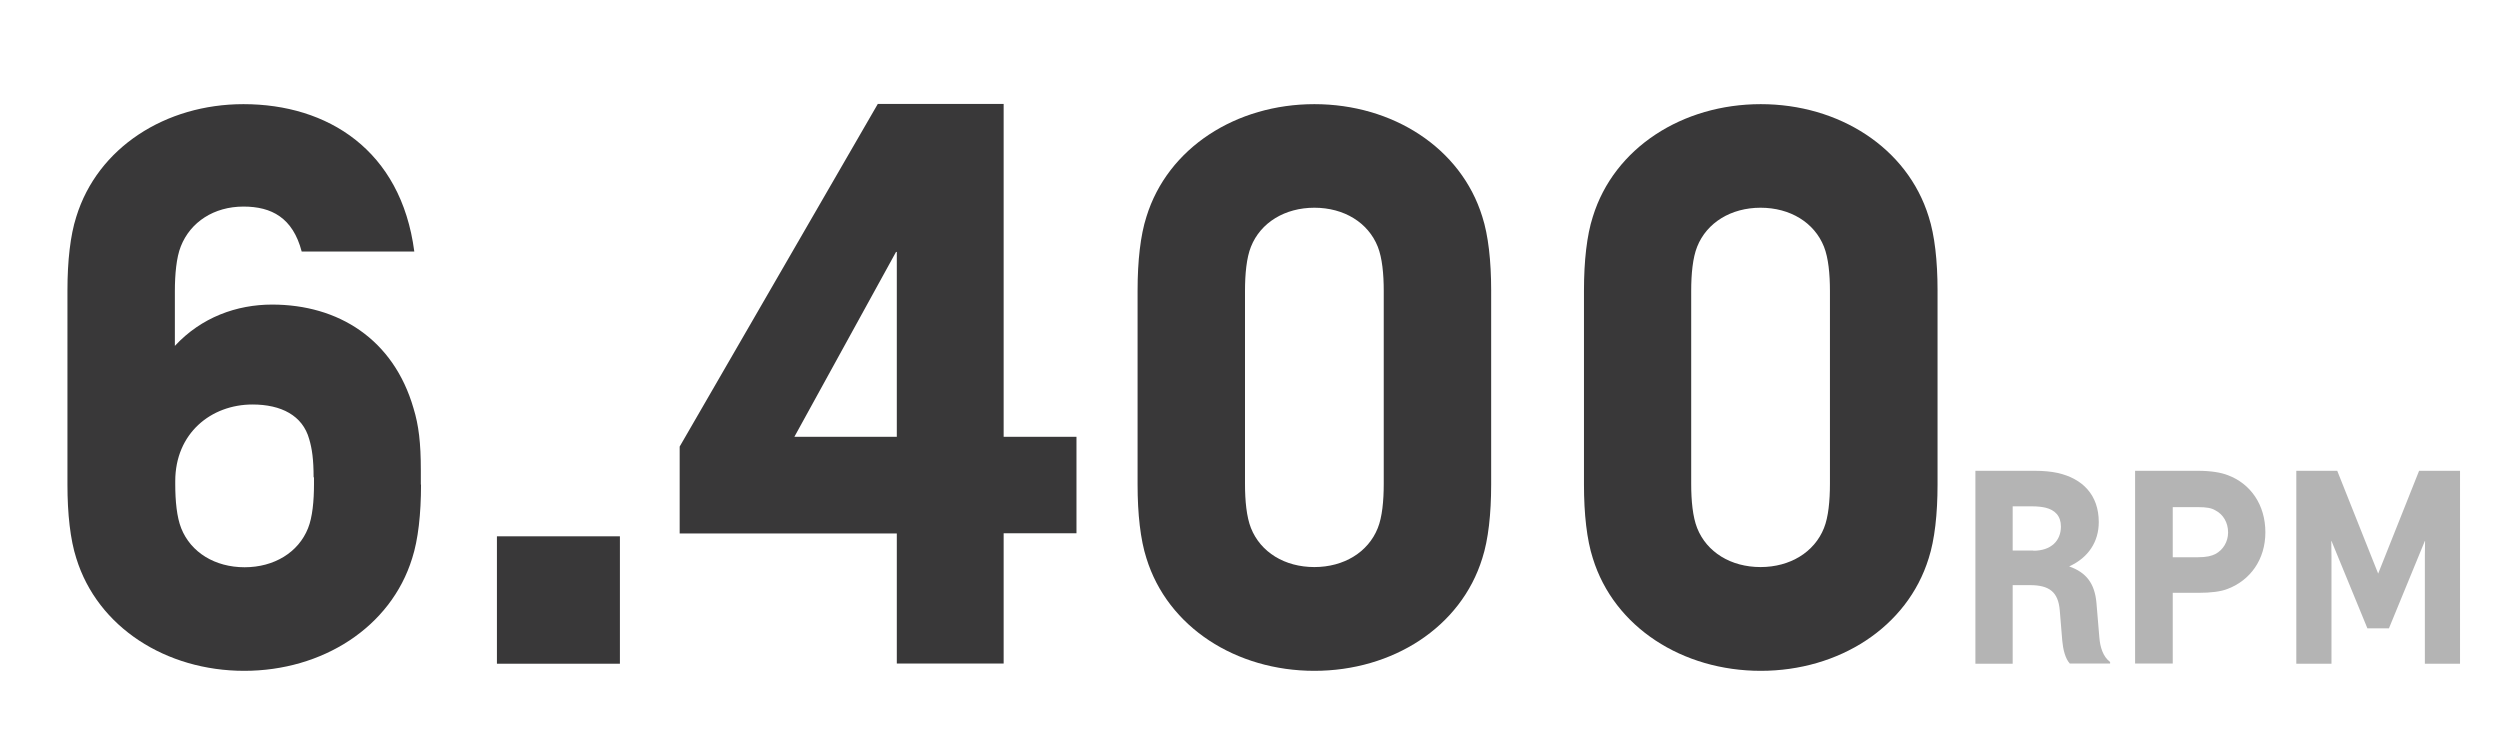<?xml version="1.0" encoding="utf-8"?>
<!-- Generator: Adobe Illustrator 24.2.1, SVG Export Plug-In . SVG Version: 6.00 Build 0)  -->
<svg version="1.1" id="Capa_1" xmlns="http://www.w3.org/2000/svg" xmlns:xlink="http://www.w3.org/1999/xlink" x="0px" y="0px"
	 viewBox="0 0 1301 392" style="enable-background:new 0 0 1301 392;" xml:space="preserve">
<style type="text/css">
	.st0{enable-background:new    ;}
	.st1{fill:#393839;}
	.st2{fill:#B4B4B4;}
</style>
<g>
	<g class="st0">
		<path class="st1" d="M219.1,252.2c0,15.3-1.5,28.7-4.6,38.3c-11.1,36-46.8,58.6-87.4,58.6c-40.6,0-76.3-22.6-87.4-58.6
			c-3.1-9.6-4.6-23-4.6-38.3V151.1c0-15.3,1.5-28.7,4.6-38.3c11.1-36,46.4-58.6,87-58.6c43.7,0,82,23.8,88.9,76.7H157
			c-4.6-17.6-15.7-23.4-30.3-23.4c-15.3,0-27.6,8-32.6,20.7c-2.3,5.7-3.1,14.6-3.1,23.4v28.4c13.8-14.9,32.2-21.5,50.6-21.5
			c34.5,0,63.2,18,73.6,54c2.7,8.8,3.8,18,3.8,32.2V252.2z M163.2,248.4c0-9.2-0.8-14.9-2.3-19.9c-3.4-12.3-14.6-18-29.5-18
			c-21.5,0-40.2,14.9-40.2,39.9v1.5c0,8.8,0.8,17.2,3.1,23c5,12.6,17.6,20.3,33,20.3c15.3,0,28-7.7,33-20.3c2.3-5.7,3.1-14.2,3.1-23
			V248.4z"/>
		<path class="st1" d="M258.6,345.4v-66.3h64v66.3H258.6z"/>
		<path class="st1" d="M466.7,345.4v-67.8H353.7v-45.2L456.8,54.1h65.5v173.2h37.9v50.2h-37.9v67.8H466.7z M466.7,131.1h-0.4
			l-52.9,96.2h53.3V131.1z"/>
		<path class="st1" d="M776,252.2c0,15.3-1.5,28.7-4.6,38.3c-11.1,36-46.8,58.6-87.4,58.6c-40.6,0-76.3-22.6-87.4-58.6
			c-3.1-9.6-4.6-23-4.6-38.3V151.1c0-15.3,1.5-28.7,4.6-38.3c11.1-36,46.8-58.6,87.4-58.6c40.6,0,76.3,22.6,87.4,58.6
			c3.1,9.6,4.6,23,4.6,38.3V252.2z M720.1,151.4c0-8.8-0.8-17.2-3.1-23c-5-12.6-17.6-20.3-33-20.3c-15.3,0-28,7.7-33,20.3
			c-2.3,5.7-3.1,14.2-3.1,23v100.4c0,8.8,0.8,17.2,3.1,23c5,12.6,17.6,20.3,33,20.3c15.3,0,28-7.7,33-20.3c2.3-5.7,3.1-14.2,3.1-23
			V151.4z"/>
		<path class="st1" d="M1008.3,252.2c0,15.3-1.5,28.7-4.6,38.3c-11.1,36-46.8,58.6-87.4,58.6c-40.6,0-76.3-22.6-87.4-58.6
			c-3.1-9.6-4.6-23-4.6-38.3V151.1c0-15.3,1.5-28.7,4.6-38.3c11.1-36,46.8-58.6,87.4-58.6c40.6,0,76.3,22.6,87.4,58.6
			c3.1,9.6,4.6,23,4.6,38.3V252.2z M952.3,151.4c0-8.8-0.8-17.2-3.1-23c-5-12.6-17.6-20.3-33-20.3c-15.3,0-28,7.7-33,20.3
			c-2.3,5.7-3.1,14.2-3.1,23v100.4c0,8.8,0.8,17.2,3.1,23c5,12.6,17.6,20.3,33,20.3c15.3,0,28-7.7,33-20.3c2.3-5.7,3.1-14.2,3.1-23
			V151.4z"/>
	</g>
</g>
<g class="st0">
	<path class="st2" d="M1077.2,345.4c-2.5-2.7-3.6-7.6-4-12l-1.3-15.8c-0.8-9.5-5.4-13.1-15.5-13.1h-9v40.9H1028V245h30.9
		c4.5,0,8.6,0.4,11.8,1.1c13.1,2.9,21.5,11.5,21.5,25.6c0,10.2-5.4,18.5-15.3,23v0.1c8.7,3.1,13.2,8.7,14.1,19l1.5,17.9
		c0.4,5.1,1.9,10,5.6,12.8v0.8H1077.2z M1058.2,286.6c9.2,0,14.3-5.2,14.3-12.6c0-5.5-3.1-8.6-8-9.8c-1.7-0.4-4.1-0.7-6.8-0.7h-10.3
		v23H1058.2z"/>
	<path class="st2" d="M1111.1,345.4V245h32.5c7.1,0,12.2,0.9,15.8,2.3c11.8,4.4,19.5,15.4,19.5,29.7c0,14.1-7.8,24.9-19.5,29.4
		c-3.6,1.5-9.1,2.1-15.1,2.1h-13.6v36.8H1111.1z M1143.5,290c5,0,7.4-0.7,9.4-1.7c4-2.1,6.6-6.4,6.6-11.2c0-5.1-2.5-9.4-6.6-11.5
		c-2-1.2-4.4-1.7-9.4-1.7h-12.8V290H1143.5z"/>
	<path class="st2" d="M1261.9,345.4v-56.1c0-3.3,0.1-7.8,0.1-7.8h-0.1l-18.7,45.5h-11.2l-18.7-45.5h-0.1c0,0,0.1,4.4,0.1,7.8v56.1
		H1195V245h21.3l21.3,53.5l21.3-53.5h21.3v100.4H1261.9z"/>
</g>
</svg>
